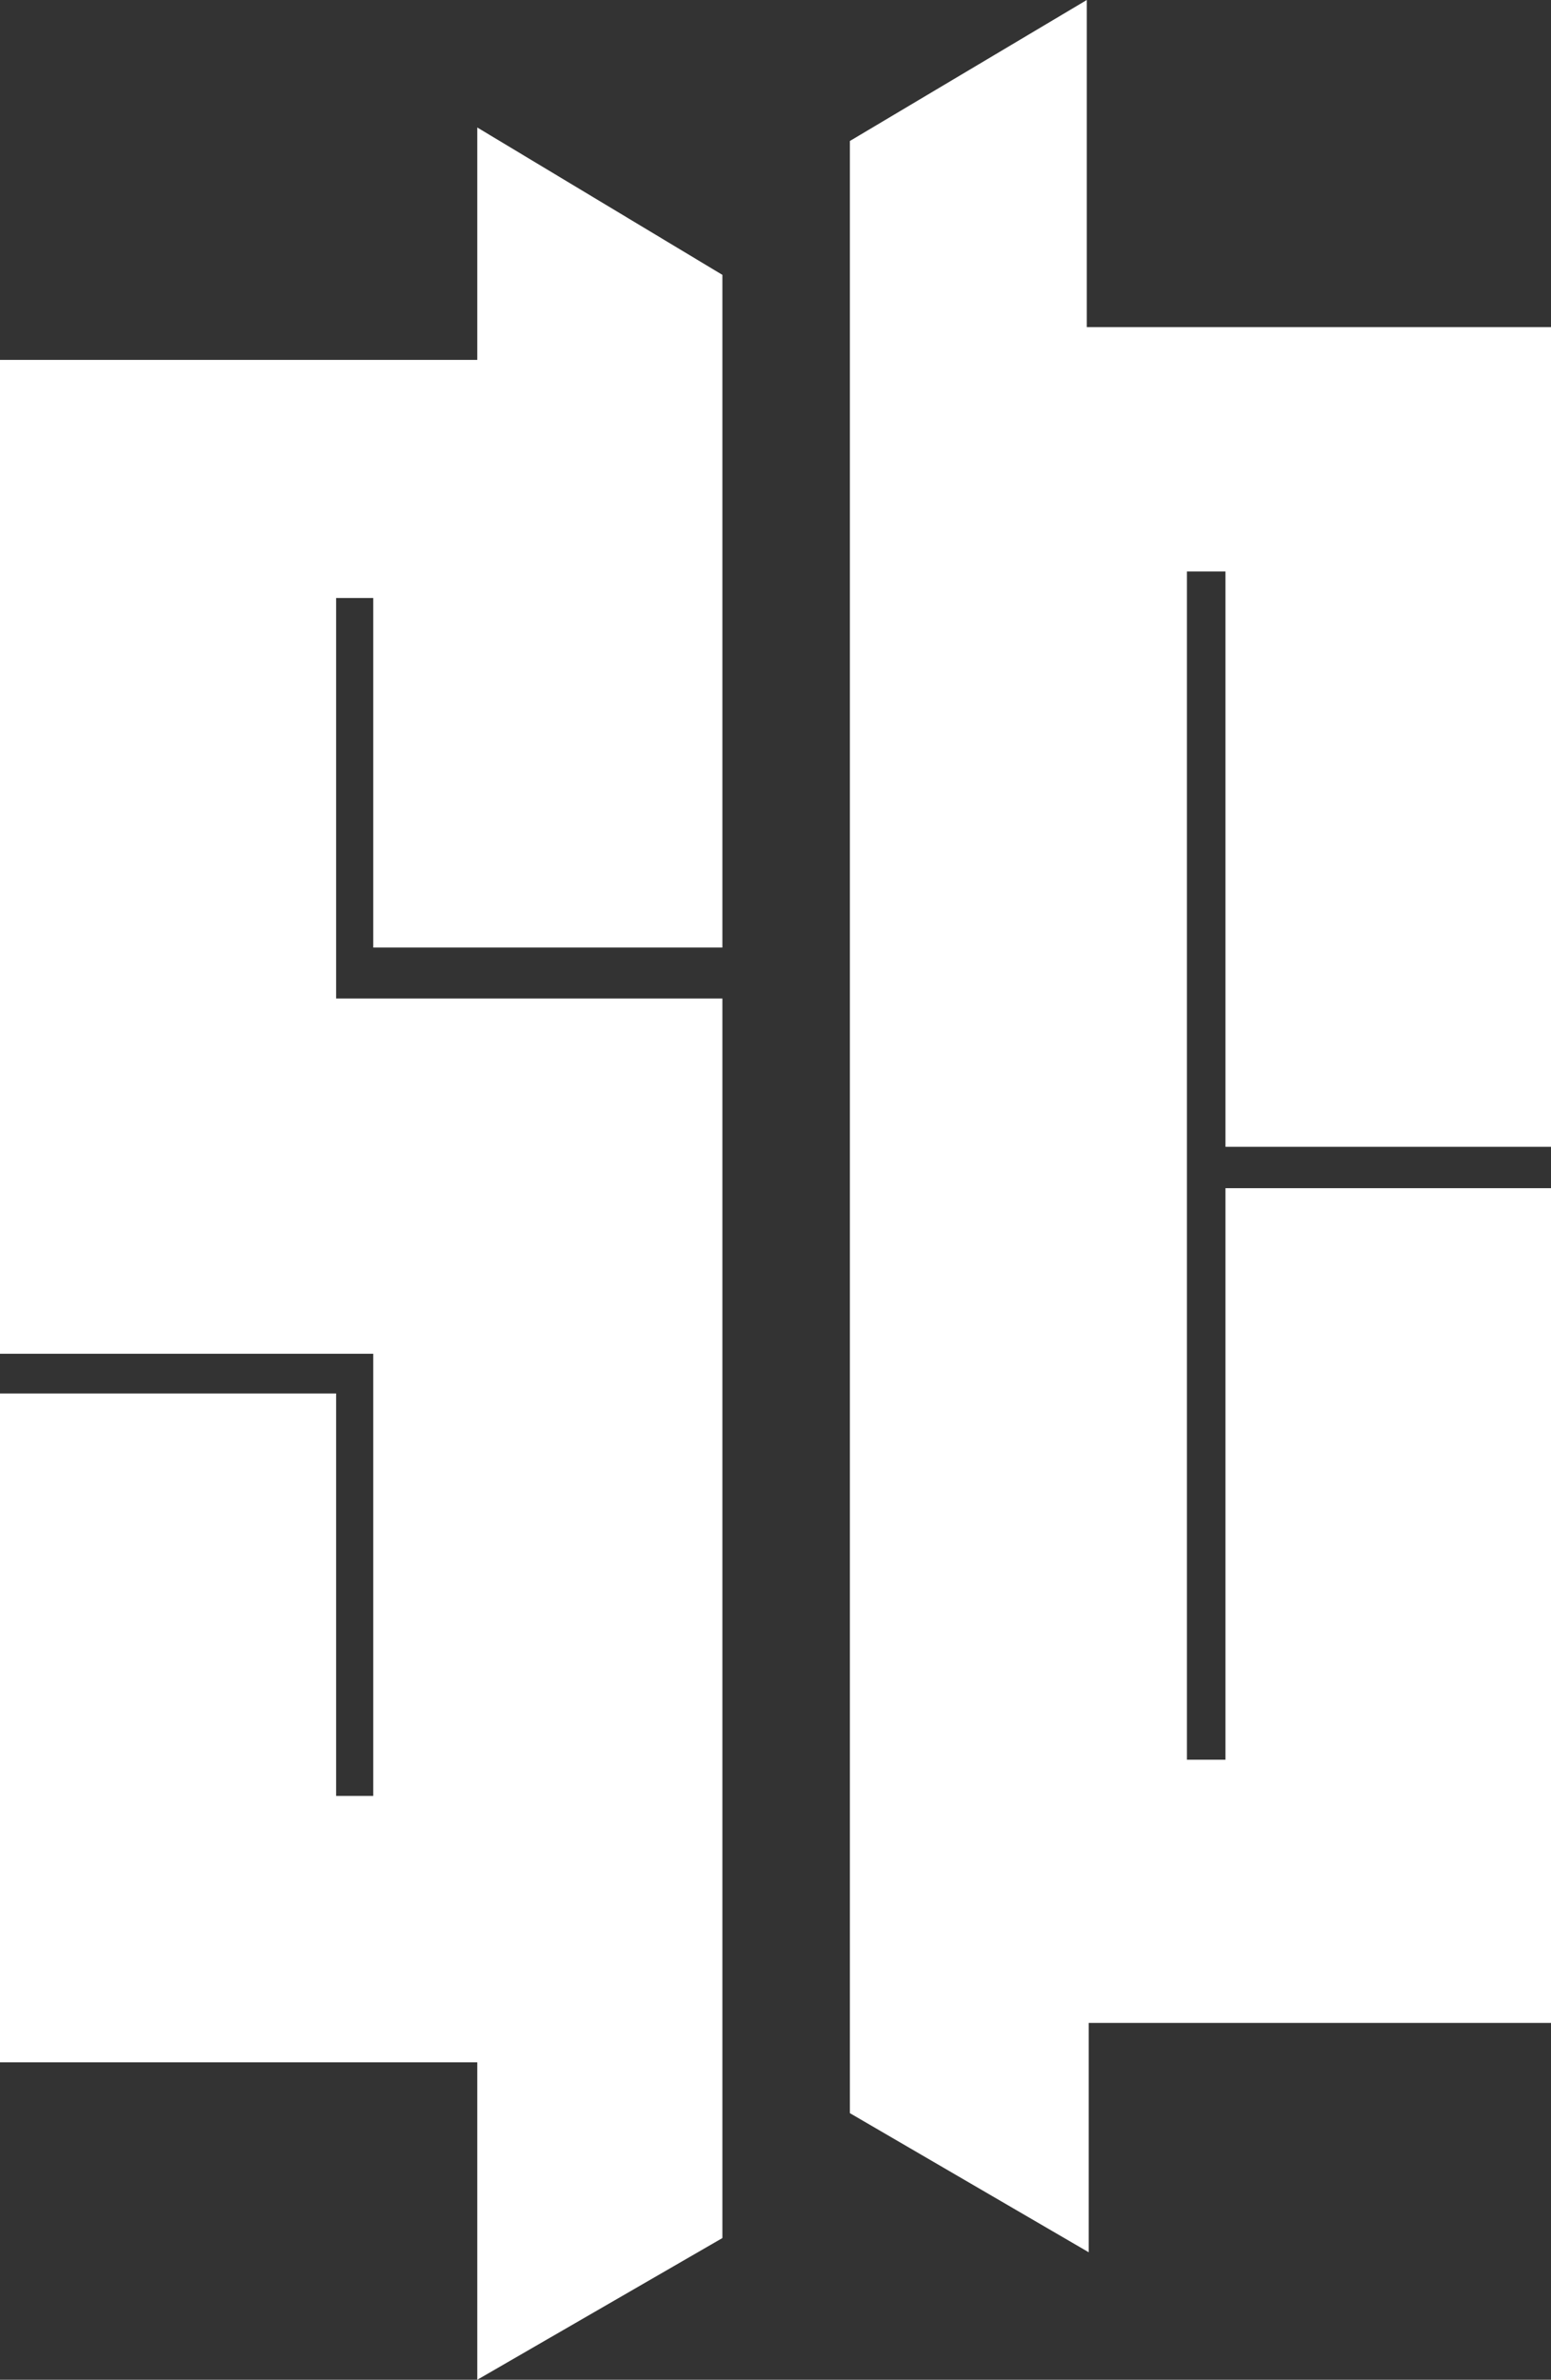 <svg width="73" height="112" viewBox="0 0 73 112" fill="none" xmlns="http://www.w3.org/2000/svg">
<rect x="0" y="0" width="73" height="112" fill="#333333" stroke="none"/>
<path d="M34 105.331V46.995H15.82V28.143H17.568V44.594H34V12.936L22.463 6V16.938H0V63.713H17.568V84.522H15.82V65.581H0V97.06H22.463V112L34 105.331Z" fill="white"/>
<path d="M40 99.452V6.636L51.151 0V15.396H73V53.973H57.679V26.898H55.865V82.818H57.679V55.92H73V95.205H51.242V106L40 99.452Z" fill="white"/>
</svg>
